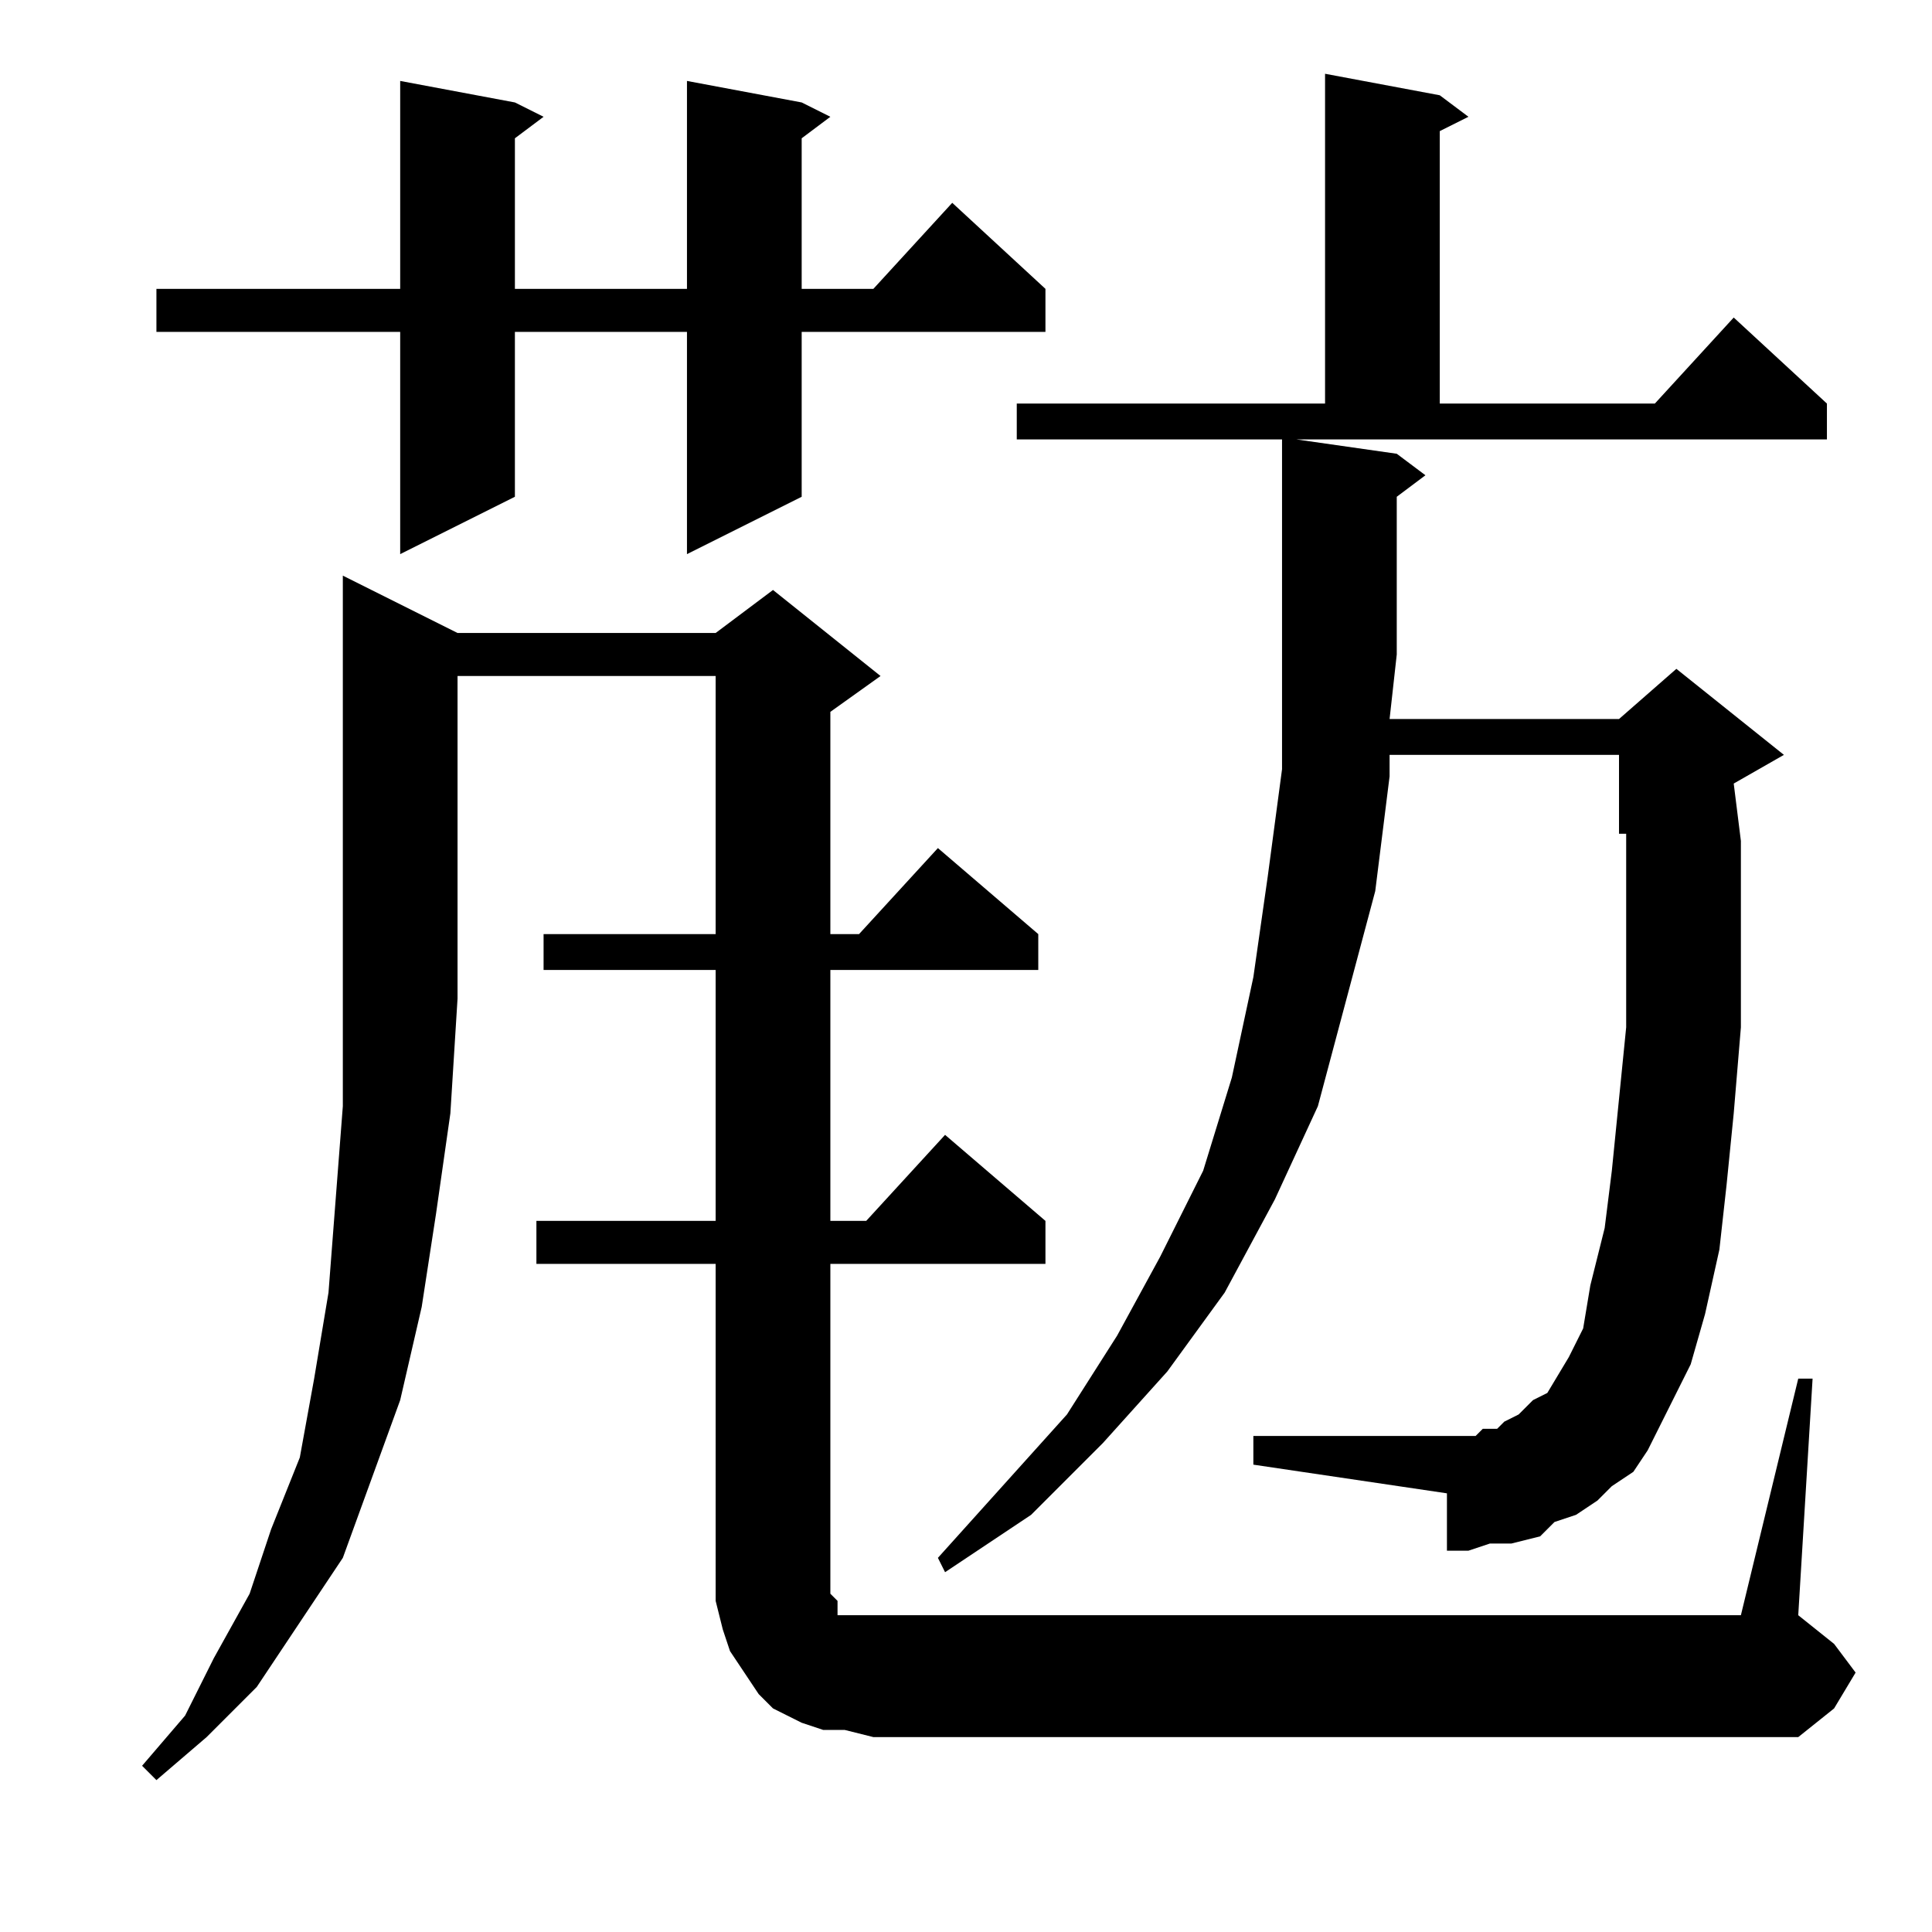 <?xml version="1.0" encoding="utf-8"?>
<!-- Generator: Adobe Illustrator 16.0.0, SVG Export Plug-In . SVG Version: 6.00 Build 0)  -->
<!DOCTYPE svg PUBLIC "-//W3C//DTD SVG 1.1//EN" "http://www.w3.org/Graphics/SVG/1.1/DTD/svg11.dtd">
<svg version="1.1" id="图层_1" xmlns="http://www.w3.org/2000/svg" xmlns:xlink="http://www.w3.org/1999/xlink" x="0px" y="0px"
	 width="1000px" height="1000px" viewBox="0 0 1000 1000" enable-background="new 0 0 1000 1000" xml:space="preserve">
<path d="M236.824,327.635h133.594l29.688-22.266L455.77,349.9l-25.977,18.555v115.039h14.844l40.82-44.531l51.953,44.531v18.555
	H429.793v129.883h18.555l40.82-44.531l51.953,44.531v22.266H429.793V824.9l3.711,3.711v3.711v3.711h7.422h3.711h7.422h449.023
	l29.688-122.461h7.422l-7.422,122.461l18.555,14.844l11.133,14.844l-11.133,18.555l-18.555,14.844H452.059l-14.844-3.711h-11.133
	l-11.133-3.711l-14.844-7.422l-7.422-7.422l-7.422-11.133l-7.422-11.133l-3.711-11.133l-3.711-14.844v-11.133V654.197h-92.773
	v-22.266h92.773V502.049h-89.063v-18.555h89.063V349.9H236.824v166.992l-3.711,59.375l-7.422,51.953l-7.422,48.242l-11.133,48.242
	l-14.844,40.82l-14.844,40.82l-22.266,33.398l-22.266,33.398l-25.977,25.977l-25.977,22.266l-7.422-7.422l22.266-25.977
	l14.844-29.688l18.555-33.398l11.133-33.398l14.844-37.109l7.422-40.82l7.422-44.531l3.711-48.242l3.711-48.242V297.947
	L236.824,327.635z M414.949,53.025l14.844,7.422L414.949,71.58v77.93h37.109l40.82-44.531l48.242,44.531v22.266H414.949v85.352
	l-59.375,29.688V171.775h-89.063v85.352l-59.375,29.688V171.775H80.965V149.51h126.172V41.893l59.375,11.133l14.844,7.422
	L266.512,71.58v77.93h89.063V41.893L414.949,53.025z M834.285,769.236l-7.422,7.422l-11.133,7.422l-11.133,3.711l-7.422,7.422
	l-14.844,3.711h-11.133l-11.133,3.711h-11.133v-29.688l-100.195-14.844V743.26h107.617h7.422l3.711-3.711h7.422l3.711-3.711
	l7.422-3.711l3.711-3.711l3.711-3.711l7.422-3.711l11.133-18.555l7.422-14.844l3.711-22.266l7.422-29.688l3.711-29.688l3.711-37.109
	l3.711-37.109v-44.531v-51.953v-3.711h-3.711v-40.82h-118.75v11.133l-7.422,59.375l-14.844,55.664l-14.844,55.664l-22.266,48.242
	l-25.977,48.242l-29.688,40.82l-33.398,37.109l-37.109,37.109l-44.531,29.688l-3.711-7.422l33.398-37.109l33.398-37.109
	l25.977-40.82l22.266-40.82l22.266-44.531l14.844-48.242l11.133-51.953l7.422-51.953l7.422-55.664v-59.375V227.439H526.277v-18.555
	h159.57V38.182l59.375,11.133l14.844,11.133l-14.844,7.422v141.016h111.328l40.82-44.531l48.242,44.531v18.555H671.004l51.953,7.422
	l14.844,11.133l-14.844,11.133v81.641l-3.711,33.398h118.75l29.688-25.977l55.664,44.531l-25.977,14.844l3.711,29.688v51.953v44.531
	l-3.711,44.531l-3.711,37.109l-3.711,33.398l-7.422,33.398l-7.422,25.977l-11.133,22.266l-11.133,22.266l-7.422,11.133
	L834.285,769.236z"/>
</svg>
